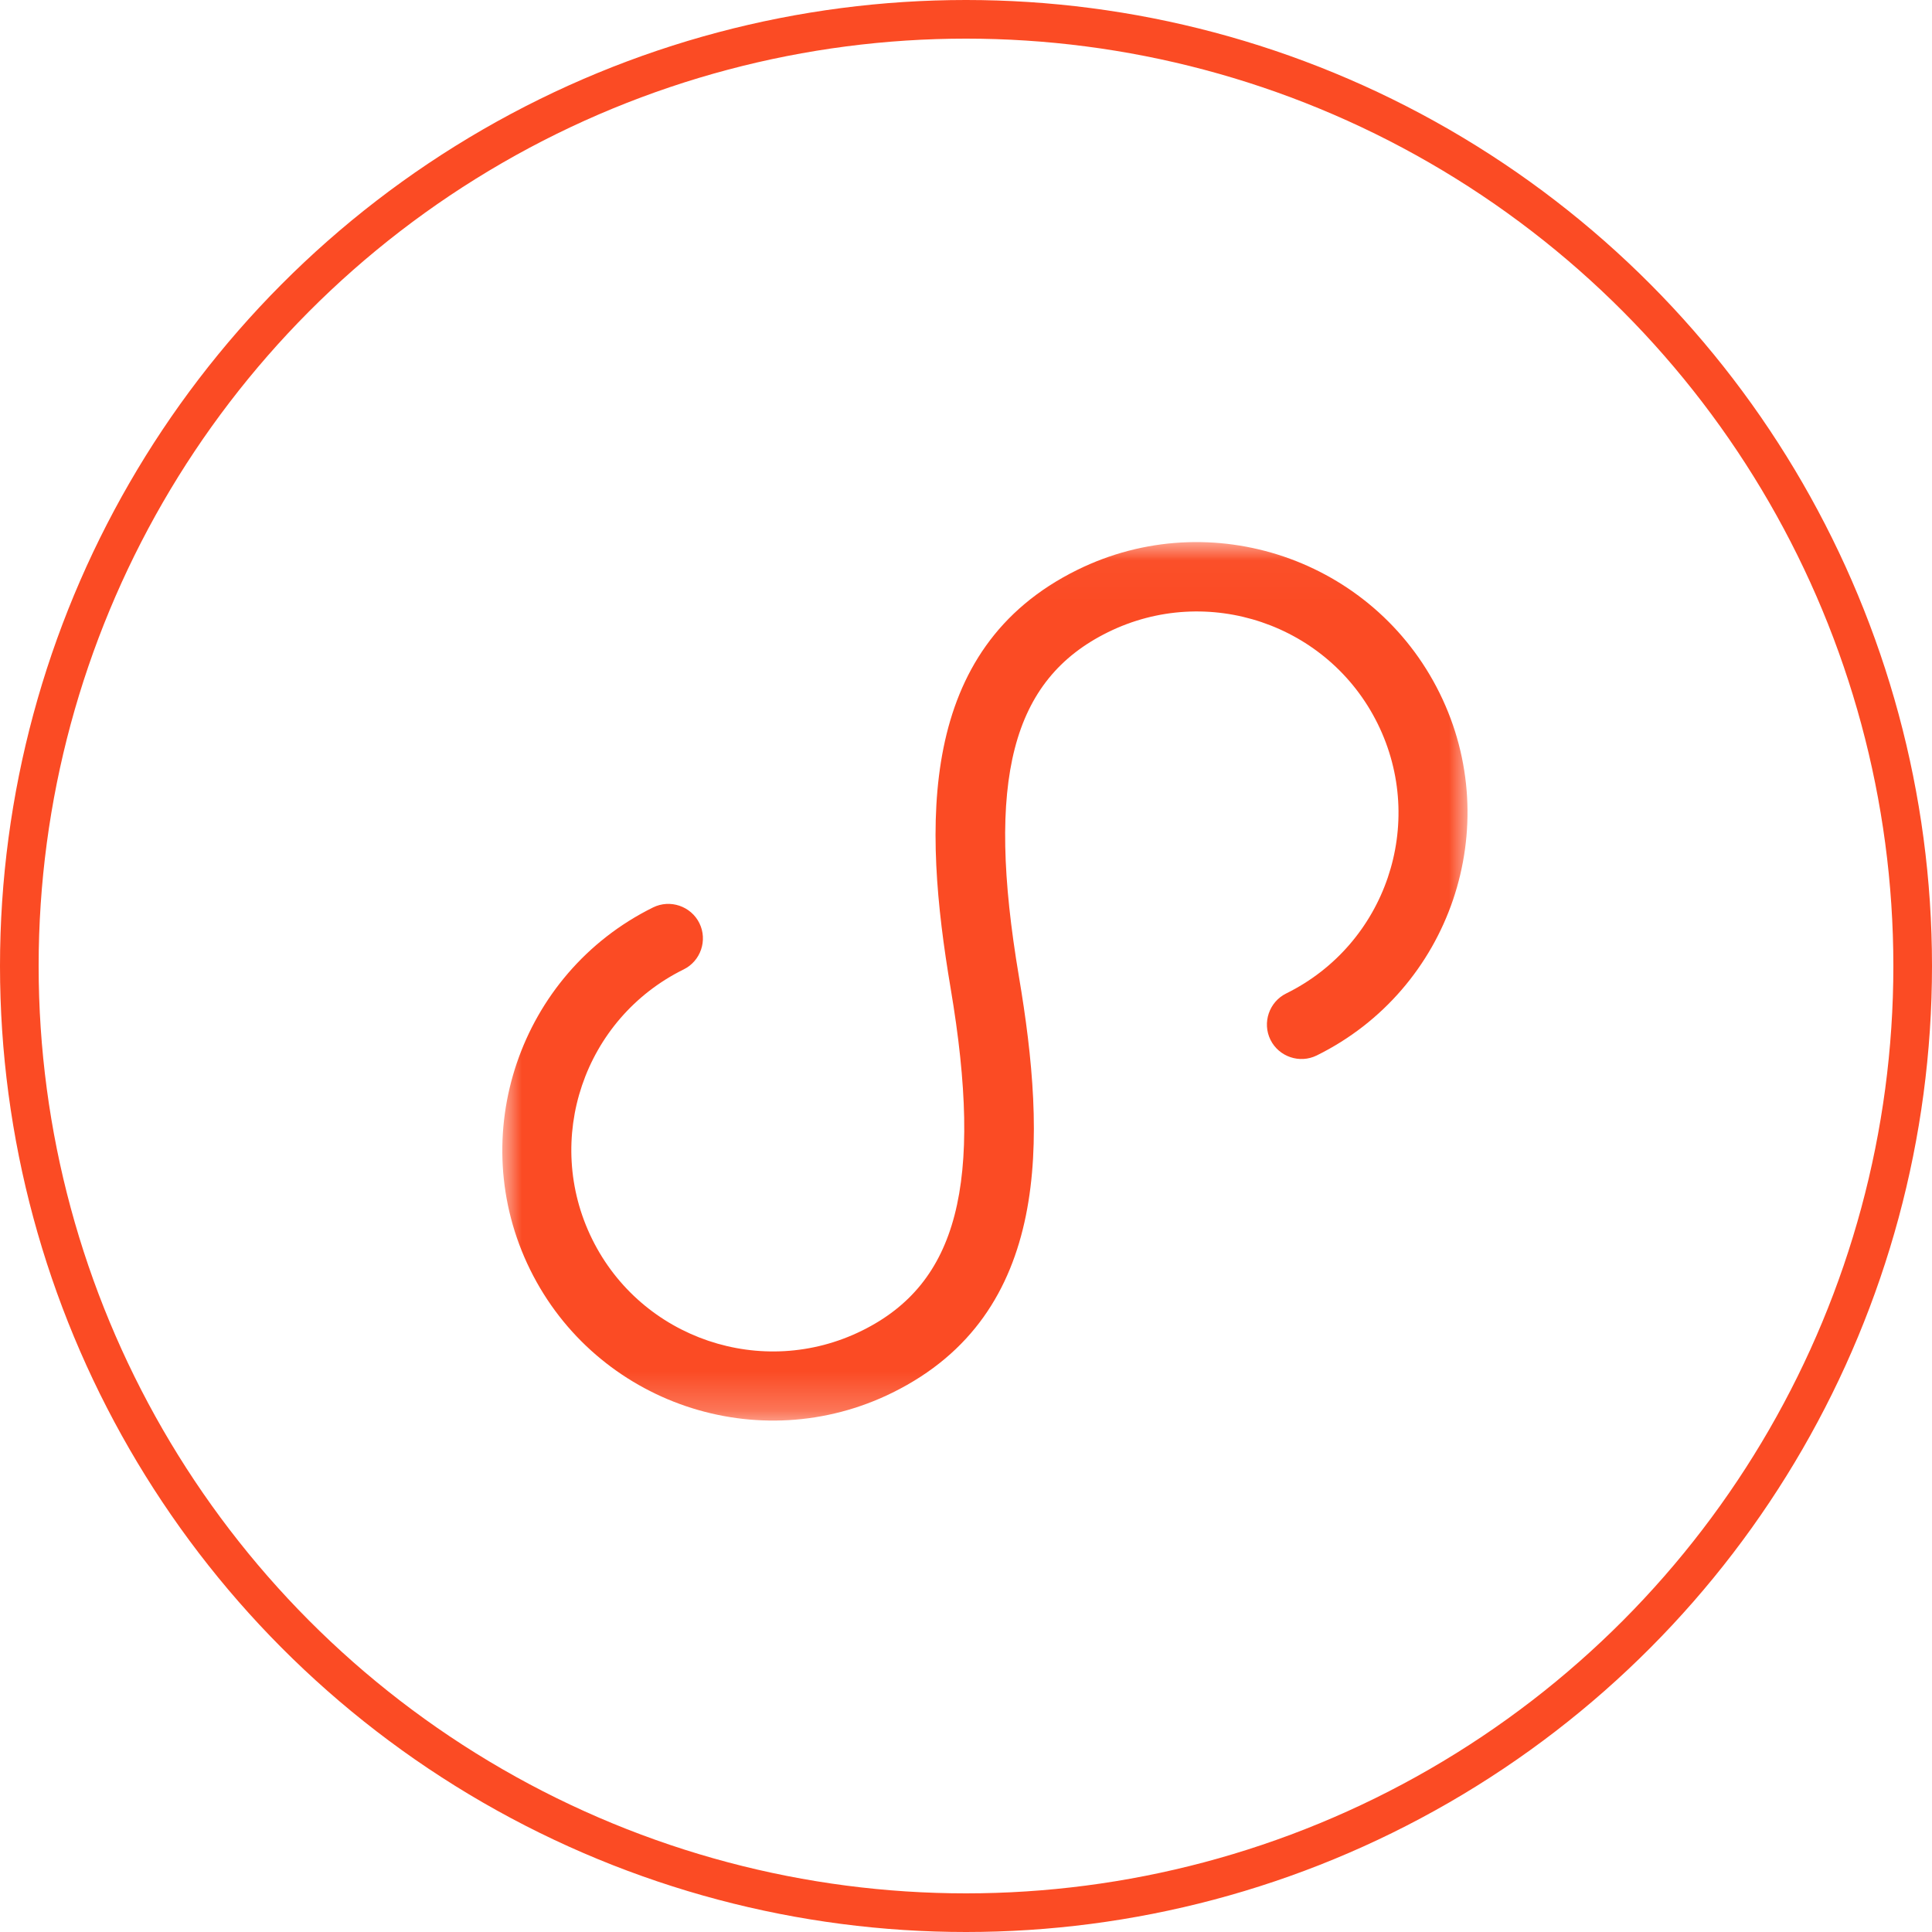 <?xml version="1.0" encoding="UTF-8"?>
<svg width="50px" height="50px" viewBox="0 0 50 50" version="1.1" xmlns="http://www.w3.org/2000/svg" xmlns:xlink="http://www.w3.org/1999/xlink">
    <!-- Generator: Sketch 58 (84663) - https://sketch.com -->
    <title>xiaochengxu</title>
    <desc>Created with Sketch.</desc>
    <defs>
        <circle id="path-1" cx="25" cy="25" r="25"></circle>
        <polygon id="path-3" points="0.002 0.029 24.979 0.029 24.979 22.765 0.002 22.765"></polygon>
    </defs>
    <g id="页面1" stroke="none" stroke-width="1" fill="none" fill-rule="evenodd">
        <g id="好牛首页" transform="translate(-696, -1621)">
            <g id="编组-15" transform="translate(360, 1465)">
                <g id="xiaochengxu" transform="translate(336, 156)">
                    <g id="weixinxiaochengx">
                        <mask id="mask-2" fill="white">
                            <use xlink:href="#path-1"></use>
                        </mask>
                        <circle stroke="#FB4B24" cx="25" cy="25" r="24.5"></circle>
                        <g id="xiaochengxu-(2)" mask="url(#mask-2)">
                            <g transform="translate(13, 14)">
                                <mask id="mask-4" fill="white">
                                    <use xlink:href="#path-3"></use>
                                </mask>
                                <g id="Clip-2" stroke="none" fill="none"></g>
                                <path d="M14.878,0.75 C10.732,2.795 10.892,7.363 11.601,11.569 C12.458,16.64 11.784,19.216 9.306,20.438 C6.732,21.708 3.599,20.651 2.325,18.069 C1.051,15.487 2.112,12.362 4.694,11.088 C5.135,10.871 5.317,10.332 5.1,9.891 C4.882,9.45 4.343,9.267 3.902,9.484 C0.446,11.189 -0.988,15.397 0.721,18.861 C2.43,22.325 6.633,23.751 10.097,22.042 C14.235,20.001 14.075,15.453 13.37,11.275 C12.509,6.176 13.179,3.592 15.673,2.362 C18.247,1.092 21.38,2.148 22.654,4.73 C23.928,7.312 22.868,10.438 20.286,11.711 C19.845,11.929 19.662,12.468 19.879,12.909 C20.097,13.35 20.636,13.533 21.077,13.315 C24.533,11.61 25.967,7.403 24.258,3.939 C22.549,0.475 18.342,-0.959 14.878,0.75 Z" id="Fill-1" stroke="none" fill="#FB4B24" fill-rule="evenodd" mask="url(#mask-4)"></path>
                            </g>
                        </g>
                    </g>
                </g>
            </g>
        </g>
    </g>
</svg>